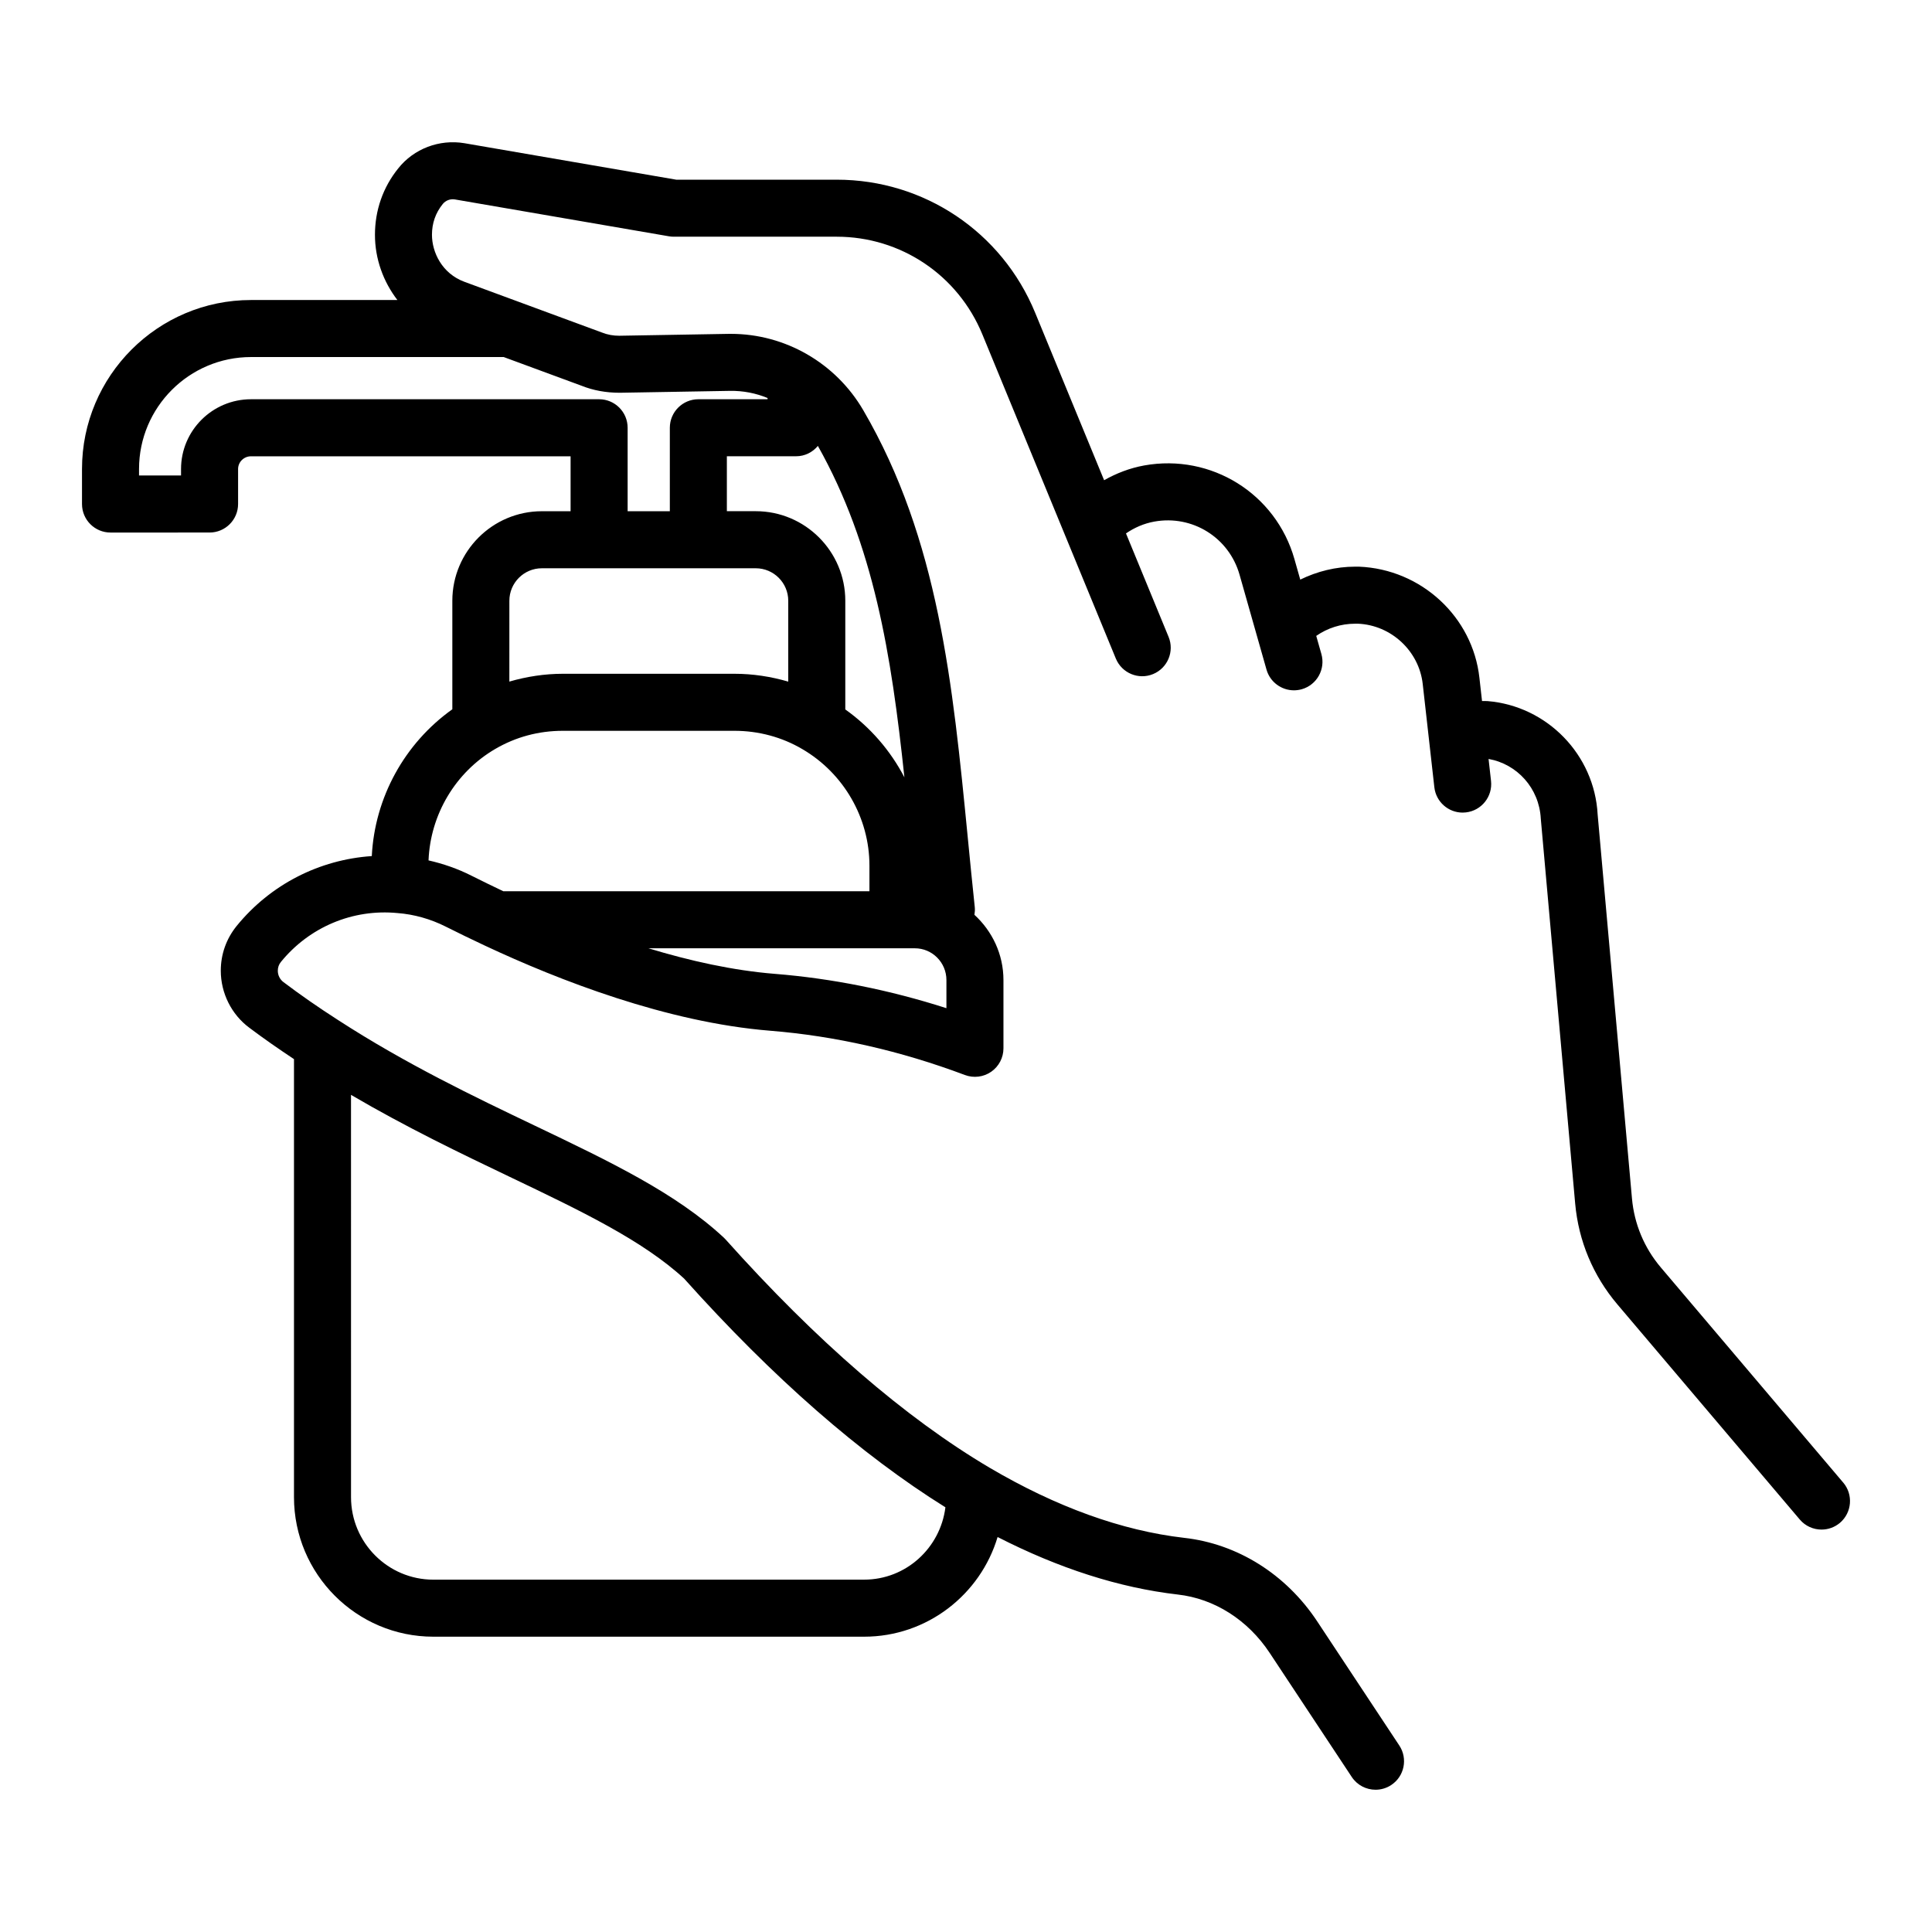 <?xml version="1.0" encoding="UTF-8"?>
<!-- Uploaded to: ICON Repo, www.iconrepo.com, Generator: ICON Repo Mixer Tools -->
<svg fill="#000000" width="800px" height="800px" version="1.1" viewBox="144 144 512 512" xmlns="http://www.w3.org/2000/svg">
 <path d="m632.48 536.91-48.344-57.023c-4.398-5.191-7.043-11.512-7.648-18.289l-9.094-101.73c-0.832-15.863-13.402-28.793-29.207-30.074-0.48-0.039-0.957 0.008-1.434-0.008l-0.695-6.184c-1.785-16.102-15.363-28.754-31.898-29.43h-1.047c-5.074 0-10.031 1.227-14.531 3.43l-1.539-5.426c-4.914-17.348-22.043-28.023-39.812-24.828-3.816 0.695-7.359 2.062-10.629 3.914l-18.273-44.379c-8.812-21.426-29.453-35.266-52.582-35.266h-42.531l-56.137-9.668c-6.668-1.109-13.426 1.469-17.559 6.695-4.023 5-6.152 11.078-6.152 17.586 0 6.394 2.215 12.414 5.945 17.277h-38.793c-24.695 0-44.789 20.094-44.789 44.793v9.27c0 4.172 3.383 7.559 7.559 7.559l26.246-0.004c4.176 0 7.559-3.387 7.559-7.559v-9.27c0-1.859 1.539-3.375 3.426-3.375h84.691v14.559h-7.609c-13.086 0-23.73 10.648-23.73 23.73v28.758c-12.648 9.004-20.562 23.367-21.344 38.902-13.859 0.93-26.836 7.492-35.816 18.52-2.746 3.394-4.203 7.5-4.203 11.855 0 5.938 2.832 11.598 7.539 15.098 3.746 2.824 7.711 5.578 11.859 8.336v116.08c0 20.387 16.566 36.98 36.93 36.98h114.16c16.695 0 30.82-11.16 35.375-26.414 16.207 8.293 32.215 13.445 47.723 15.238 9.699 1.078 18.578 6.711 24.363 15.445l21.766 32.898c1.453 2.199 3.856 3.391 6.309 3.391 1.434 0 2.879-0.402 4.164-1.254 3.481-2.301 4.434-6.992 2.133-10.469l-21.766-32.906c-8.262-12.488-21.125-20.551-35.262-22.125-16.5-1.902-33.855-8.168-51.578-18.598-22.363-13.238-45.883-33.578-69.91-60.453-0.156-0.172-0.316-0.34-0.484-0.496-12.699-11.812-30.082-20.121-50.211-29.742-15.941-7.621-34.008-16.254-52.07-27.961-5.207-3.344-9.914-6.617-14.434-10.031-0.934-0.695-1.492-1.82-1.492-3.008 0-0.887 0.273-1.652 0.82-2.332 7.508-9.219 19-14.102 30.898-12.953 4.367 0.328 8.793 1.574 12.812 3.606 3.25 1.625 6.648 3.297 10.227 4.965 0.09 0.043 0.184 0.09 0.277 0.129 19.336 9.059 48.066 20.281 75.449 22.484 17.199 1.383 34.562 5.328 51.605 11.734 2.328 0.871 4.926 0.547 6.961-0.859 2.039-1.41 3.254-3.734 3.254-6.215v-18.086c0-6.863-2.996-12.992-7.691-17.297 0.109-0.66 0.164-1.332 0.09-2.031-0.668-6.297-1.277-12.496-1.871-18.602-3.969-40.555-7.711-78.867-27.684-113.1-7.301-12.512-20.684-20.223-35.059-20.223h-0.516l-29.094 0.5c-1.586 0-3.09-0.266-4.539-0.84l-36.477-13.453c-5.945-2.188-8.609-7.836-8.609-12.457 0-3.059 0.945-5.789 2.856-8.156 0.746-0.945 2.012-1.422 3.219-1.219l56.727 9.77c0.422 0.074 0.852 0.109 1.281 0.109h43.18c16.98 0 32.133 10.164 38.605 25.902l35.367 85.898c1.594 3.856 6.008 5.703 9.867 4.109 3.856-1.59 5.699-6.004 4.109-9.863l-11.289-27.414c2.238-1.535 4.758-2.637 7.516-3.137 10.09-1.816 19.789 4.234 22.582 14.082l7.141 25.145c0.945 3.32 3.973 5.492 7.266 5.492 0.684 0 1.379-0.094 2.07-0.285 4.016-1.141 6.348-5.324 5.207-9.34l-1.363-4.801c3.012-2.086 6.551-3.227 10.297-3.227l0.734-0.004c8.828 0.363 16.219 7.238 17.191 15.996l3.078 27.355c0.438 3.863 3.707 6.711 7.5 6.711 0.281 0 0.57-0.016 0.859-0.051 4.148-0.469 7.129-4.207 6.66-8.355l-0.652-5.812c7.57 1.344 13.414 7.746 13.84 15.809l9.113 102.01c0.883 9.895 4.746 19.129 11.172 26.711l48.348 57.023c1.492 1.766 3.625 2.672 5.769 2.672 1.727 0 3.461-0.59 4.883-1.789 3.176-2.711 3.566-7.481 0.867-10.664zm-395.46-102.76c14.777 8.66 29.117 15.539 42.078 21.734 18.867 9.02 35.18 16.816 46.188 26.945 23.578 26.332 46.84 46.641 69.258 60.621-1.344 10.773-10.434 19.172-21.543 19.172l-114.16 0.004c-12.031 0-21.816-9.809-21.816-21.863zm41.969-130.94c0-4.754 3.863-8.613 8.613-8.613h56.68c4.75 0 8.613 3.863 8.613 8.613v21.426c-4.598-1.34-9.387-2.078-14.258-2.078h-45.445c-4.84 0-9.613 0.738-14.207 2.07zm-10.047 72.855c-3.664-1.852-7.488-3.168-11.375-4.051 0.477-12.133 7.117-23.359 17.668-29.527 5.484-3.199 11.523-4.816 17.957-4.816h45.445c6.391 0 12.605 1.672 18.004 4.859 10.961 6.406 17.77 18.23 17.77 30.859v6.805h-97.016c-2.953-1.398-5.766-2.785-8.453-4.129zm125.87 27.656v7.457c-15.07-4.828-30.328-7.883-45.492-9.098-11.113-0.895-22.57-3.457-33.473-6.773h70.602c4.613 0 8.363 3.773 8.363 8.414zm-34.066-141.55c14.812 26.336 19.477 55.25 22.93 87.832-3.695-7.09-9.027-13.273-15.664-17.996v-28.805c0-13.082-10.645-23.73-23.73-23.73h-7.656v-14.559h18.34c2.332 0.008 4.394-1.078 5.781-2.742zm-83.273-23.555 20.68 7.625c3.066 1.219 6.414 1.844 10.078 1.844h0.012l29.188-0.5c3.508-0.059 6.887 0.613 9.98 1.895v0.324h-18.34c-4.176 0-7.559 3.387-7.559 7.559v22.117h-11.184v-22.117c0-4.172-3.383-7.559-7.559-7.559h-92.25c-10.223 0-18.543 8.297-18.543 18.488v1.711l-11.133 0.004v-1.711c0-16.363 13.312-29.676 29.676-29.676z"/>
</svg>